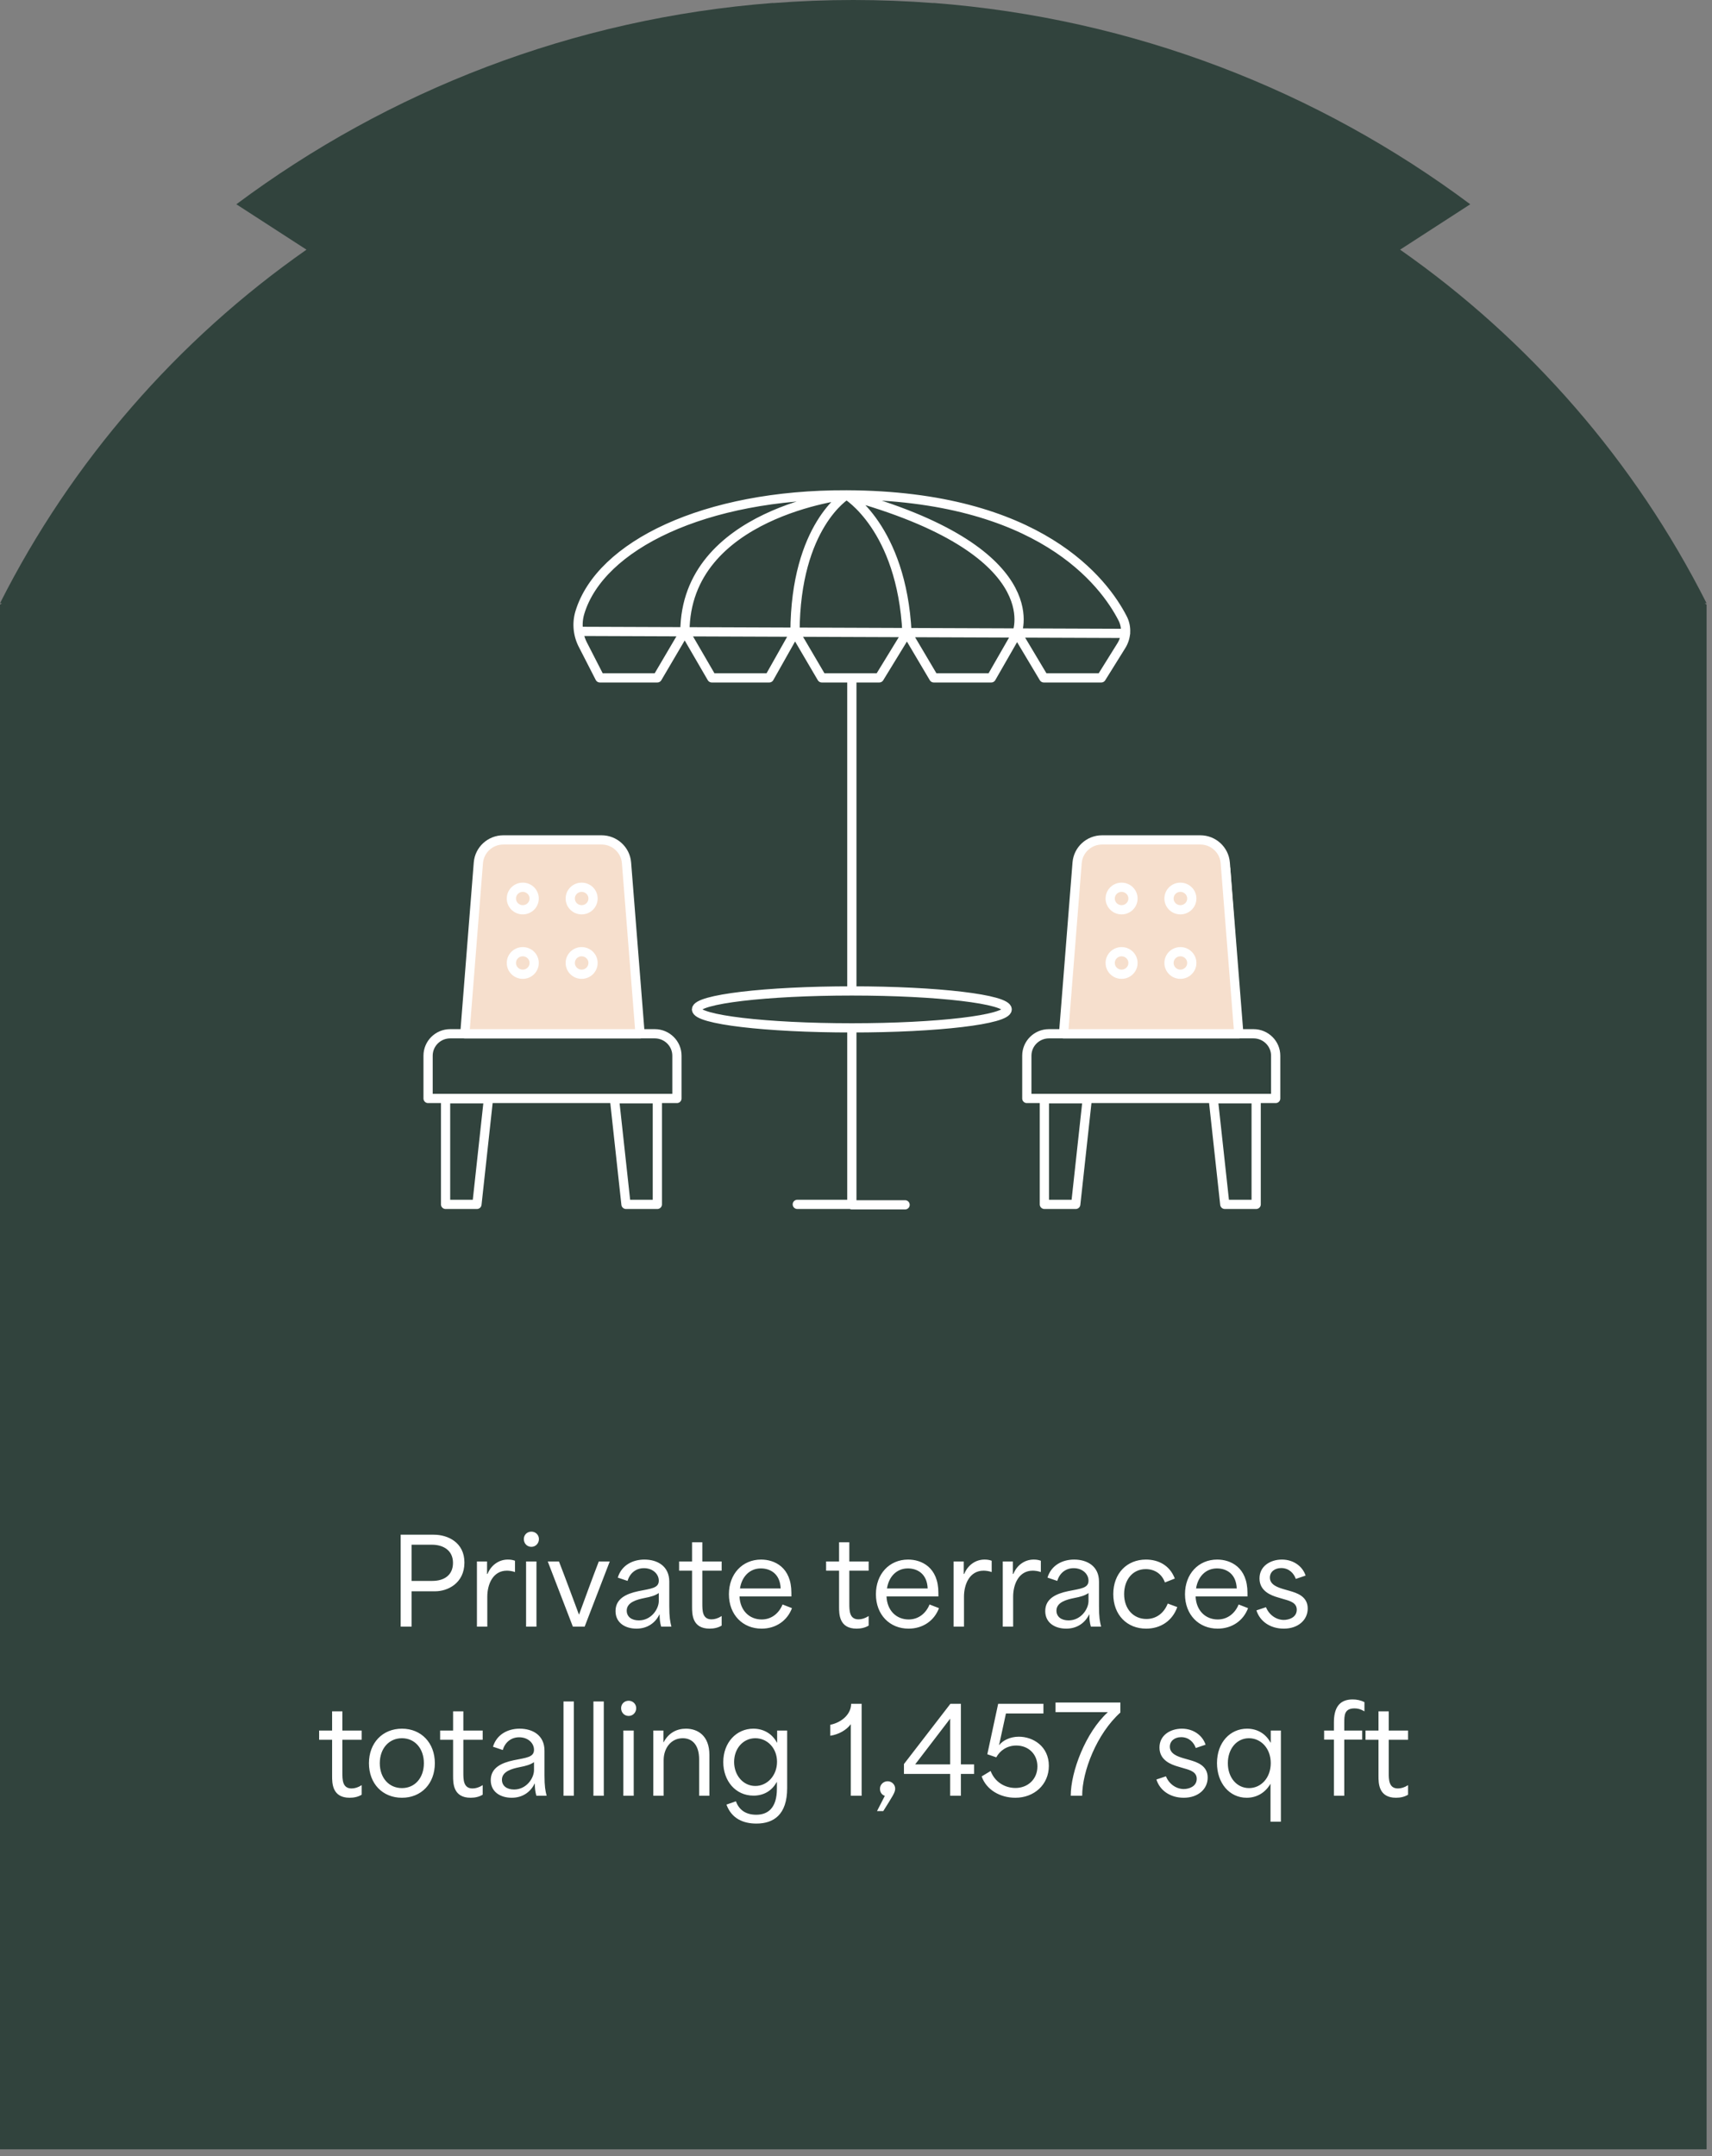 <svg width="243" height="306" viewBox="0 0 243 306" fill="none" xmlns="http://www.w3.org/2000/svg">
<rect x="0" y="0" width="243" height="306" fill="#808080" stroke="none"/>
<path d="M242.231 305.038H0.019L0 305.029V85.803L0.27 85.617H0C10.15 65.493 25.171 48.26 43.501 35.433L33.546 28.991C55.129 12.902 81.286 2.603 109.72 0.418V0.437C113.484 0.149 117.286 0 121.116 0C124.945 0 128.747 0.149 132.511 0.437V0.418C160.945 2.603 187.102 12.892 208.685 28.991L198.73 35.433C217.069 48.26 232.081 65.503 242.231 85.617H241.961L242.231 85.803V305.038Z" fill="#31433DCC"/>
<path d="M66.078 146.603L67.751 121.553L70.252 119.053H73.598H85.282L88.619 120.614L89.455 123.226L91.129 145.767L90.292 146.603H66.078Z" fill="#F6DFCD"/>
<path d="M151.25 146.603L152.914 121.553L155.424 119.053H158.76H170.454L173.791 120.614L174.627 123.226L176.291 145.767L175.464 146.603H151.25Z" fill="#F6DFCD"/>
<path d="M144.353 89.838C144.353 89.838 149.14 78.145 120.158 70.234M144.353 89.838L148.155 96.205H156.316L159.16 91.641C159.894 90.47 159.978 88.992 159.346 87.765C156.743 82.69 147.597 70.337 120.158 70.234M144.353 89.838L140.7 96.205H132.539L128.737 89.782M120.158 70.234C120.158 70.234 127.984 74.863 128.737 89.782M120.158 70.234C120.158 70.234 112.898 74.566 112.842 89.726M120.158 70.234C120.158 70.234 97.282 72.735 97.217 89.661M120.158 70.234C100.015 70.16 85.199 77.41 82.308 86.928C81.834 88.499 82.02 90.191 82.8 91.632L85.143 96.205H93.304L97.152 89.661M128.737 89.782L124.805 96.205H116.644L112.842 89.726M112.842 89.726L109.189 96.205H101.028L97.227 89.661M82.28 89.606L159.764 89.894M113.168 170.929H120.901M120.911 96.205V140.636M120.911 140.636C108.734 140.636 98.862 141.807 98.862 143.257C98.862 144.707 108.734 145.878 120.911 145.878M120.911 140.636C133.087 140.636 142.959 141.807 142.959 143.257C142.959 144.707 133.087 145.878 120.911 145.878M120.911 145.878V170.994H128.467M84.176 136.667C84.176 137.55 83.451 138.266 82.559 138.266C81.666 138.266 80.942 137.55 80.942 136.667C80.942 135.784 81.666 135.068 82.559 135.068C83.451 135.068 84.176 135.784 84.176 136.667ZM75.82 136.667C75.82 137.55 75.095 138.266 74.203 138.266C73.31 138.266 72.585 137.55 72.585 136.667C72.585 135.784 73.31 135.068 74.203 135.068C75.095 135.068 75.82 135.784 75.82 136.667ZM84.176 127.52C84.176 128.403 83.451 129.119 82.559 129.119C81.666 129.119 80.942 128.403 80.942 127.52C80.942 126.637 81.666 125.922 82.559 125.922C83.451 125.922 84.176 126.637 84.176 127.52ZM75.82 127.52C75.82 128.403 75.095 129.119 74.203 129.119C73.31 129.119 72.585 128.403 72.585 127.52C72.585 126.637 73.31 125.922 74.203 125.922C75.095 125.922 75.82 126.637 75.82 127.52ZM85.385 119.201H71.442C69.592 119.201 68.049 120.614 67.9 122.445L65.976 146.733H90.85L88.926 122.445C88.777 120.614 87.234 119.201 85.385 119.201ZM88.852 170.929H93.304V155.945H87.216L88.852 170.929ZM67.696 170.929H63.244V155.945H69.332L67.696 170.929ZM96.074 155.898H60.762V149.829C60.762 148.109 62.165 146.715 63.904 146.715H92.942C94.67 146.715 96.083 148.109 96.083 149.829V155.898H96.074ZM169.162 136.667C169.162 137.55 168.437 138.266 167.544 138.266C166.652 138.266 165.927 137.55 165.927 136.667C165.927 135.784 166.652 135.068 167.544 135.068C168.437 135.068 169.162 135.784 169.162 136.667ZM160.815 136.667C160.815 137.55 160.089 138.266 159.197 138.266C158.305 138.266 157.58 137.55 157.58 136.667C157.58 135.784 158.305 135.068 159.197 135.068C160.089 135.068 160.815 135.784 160.815 136.667ZM169.162 127.52C169.162 128.403 168.437 129.119 167.544 129.119C166.652 129.119 165.927 128.403 165.927 127.52C165.927 126.637 166.652 125.922 167.544 125.922C168.437 125.922 169.162 126.637 169.162 127.52ZM160.815 127.52C160.815 128.403 160.089 129.119 159.197 129.119C158.305 129.119 157.58 128.403 157.58 127.52C157.58 126.637 158.305 125.922 159.197 125.922C160.089 125.922 160.815 126.637 160.815 127.52ZM170.37 119.201H156.427C154.578 119.201 153.035 120.614 152.886 122.445L150.962 146.733H175.835L173.911 122.445C173.763 120.614 172.22 119.201 170.37 119.201ZM173.846 170.929H178.299V155.945H172.21L173.846 170.929ZM152.691 170.929H148.238V155.945H154.327L152.691 170.929ZM181.059 155.898H145.747V149.829C145.747 148.109 147.151 146.715 148.889 146.715H177.927C179.656 146.715 181.069 148.109 181.069 149.829V155.898H181.059Z" stroke="white" stroke-width="1.311" stroke-linecap="round" stroke-linejoin="round"/>
<path d="M56.868 230.859V217.809H61.569C63.577 217.809 65.92 218.913 65.92 221.757C65.92 224.735 63.494 225.84 61.787 225.84C60.599 225.84 59.395 225.84 58.424 225.84C58.424 227.747 58.424 228.952 58.424 230.859H56.868ZM58.424 224.367C59.21 224.367 60.181 224.367 61.369 224.367C63.008 224.367 64.297 223.581 64.297 221.807C64.297 220.034 62.925 219.231 61.302 219.231C60.114 219.231 59.194 219.231 58.424 219.231C58.424 221.172 58.424 222.912 58.424 224.367ZM67.695 230.859V221.607H69.133C69.133 222.192 69.133 222.778 69.133 223.38H69.2C69.669 222.192 70.756 221.339 72.078 221.339C72.396 221.339 72.747 221.372 73.099 221.506V223.112C72.764 222.978 72.246 222.912 71.961 222.912C69.937 222.912 69.167 224.886 69.167 226.609V230.859H67.695ZM74.671 230.859V221.607H76.144V230.859H74.671ZM75.424 219.532C74.805 219.532 74.353 219.047 74.353 218.428C74.353 217.842 74.805 217.374 75.424 217.374C76.027 217.374 76.495 217.842 76.495 218.428C76.495 219.047 76.027 219.532 75.424 219.532ZM81.312 230.859L77.748 221.607H79.338C80.308 224.099 81.195 226.525 82.165 229.119H82.199C83.153 226.525 84.039 224.083 84.993 221.607H86.549L82.985 230.859H81.312ZM90.346 231.143C88.773 231.143 87.368 230.34 87.368 228.65C87.368 226.894 88.873 226.191 90.613 225.823C92.42 225.455 93.508 225.405 93.508 224.334C93.508 223.397 92.671 222.56 91.4 222.56C90.279 222.56 89.409 223.246 89.074 224.367L87.685 223.899C88.237 222.092 89.861 221.339 91.467 221.339C93.324 221.339 94.997 222.276 94.997 224.468V227.964C94.997 229.504 95.114 230.139 95.298 230.859H93.843C93.675 230.273 93.625 229.771 93.625 229.136H93.591C93.039 230.29 91.918 231.143 90.346 231.143ZM90.68 229.972C92.42 229.972 93.508 228.383 93.508 227.211V226.09C93.023 226.425 92.471 226.609 91.416 226.81C90.446 227.011 88.957 227.379 88.957 228.583C88.957 229.453 89.643 229.972 90.68 229.972ZM100.724 231.143C98.231 231.143 98.231 229.069 98.231 228.031C98.231 226.325 98.231 224.618 98.231 222.912C97.612 222.912 97.01 222.912 96.391 222.912V221.607C97.01 221.607 97.612 221.607 98.231 221.607C98.231 220.703 98.231 219.783 98.231 218.879H99.687C99.687 219.783 99.687 220.703 99.687 221.607C100.607 221.607 101.527 221.607 102.431 221.607V222.912C101.527 222.912 100.607 222.912 99.687 222.912C99.687 224.468 99.687 226.007 99.687 227.563C99.687 228.567 99.687 229.822 100.992 229.822C101.427 229.822 101.912 229.688 102.431 229.353V230.708C101.946 231.009 101.343 231.143 100.724 231.143ZM108.096 231.143C105.436 231.143 103.462 229.186 103.462 226.258C103.462 223.38 105.369 221.339 108.029 221.339C109.937 221.339 112.329 222.426 112.329 226.057V226.576H104.967C105.051 228.567 106.356 229.838 108.113 229.838C109.552 229.838 110.589 228.918 111.074 227.713L112.413 228.232C111.743 230.022 110.121 231.143 108.096 231.143ZM110.807 225.438C110.723 223.33 109.317 222.594 107.996 222.594C106.389 222.594 105.285 223.782 105.034 225.438H110.807ZM121.589 231.143C119.096 231.143 119.096 229.069 119.096 228.031C119.096 226.325 119.096 224.618 119.096 222.912C118.477 222.912 117.875 222.912 117.256 222.912V221.607C117.875 221.607 118.477 221.607 119.096 221.607C119.096 220.703 119.096 219.783 119.096 218.879H120.552C120.552 219.783 120.552 220.703 120.552 221.607C121.472 221.607 122.392 221.607 123.296 221.607V222.912C122.392 222.912 121.472 222.912 120.552 222.912C120.552 224.468 120.552 226.007 120.552 227.563C120.552 228.567 120.552 229.822 121.857 229.822C122.292 229.822 122.777 229.688 123.296 229.353V230.708C122.811 231.009 122.208 231.143 121.589 231.143ZM128.961 231.143C126.301 231.143 124.327 229.186 124.327 226.258C124.327 223.38 126.234 221.339 128.894 221.339C130.802 221.339 133.194 222.426 133.194 226.057V226.576H125.832C125.916 228.567 127.221 229.838 128.978 229.838C130.417 229.838 131.454 228.918 131.939 227.713L133.278 228.232C132.609 230.022 130.986 231.143 128.961 231.143ZM131.672 225.438C131.588 223.33 130.182 222.594 128.861 222.594C127.255 222.594 126.15 223.782 125.899 225.438H131.672ZM135.355 230.859V221.607H136.794C136.794 222.192 136.794 222.778 136.794 223.38H136.861C137.329 222.192 138.417 221.339 139.738 221.339C140.056 221.339 140.408 221.372 140.759 221.506V223.112C140.424 222.978 139.906 222.912 139.621 222.912C137.597 222.912 136.827 224.886 136.827 226.609V230.859H135.355ZM142.332 230.859V221.607H143.77C143.77 222.192 143.77 222.778 143.77 223.38H143.837C144.306 222.192 145.393 221.339 146.715 221.339C147.033 221.339 147.384 221.372 147.736 221.506V223.112C147.401 222.978 146.882 222.912 146.598 222.912C144.574 222.912 143.804 224.886 143.804 226.609V230.859H142.332ZM151.34 231.143C149.767 231.143 148.361 230.34 148.361 228.65C148.361 226.894 149.867 226.191 151.607 225.823C153.414 225.455 154.502 225.405 154.502 224.334C154.502 223.397 153.665 222.56 152.394 222.56C151.273 222.56 150.403 223.246 150.068 224.367L148.679 223.899C149.231 222.092 150.854 221.339 152.461 221.339C154.318 221.339 155.991 222.276 155.991 224.468V227.964C155.991 229.504 156.108 230.139 156.292 230.859H154.836C154.669 230.273 154.619 229.771 154.619 229.136H154.585C154.033 230.29 152.912 231.143 151.34 231.143ZM151.674 229.972C153.414 229.972 154.502 228.383 154.502 227.211V226.09C154.017 226.425 153.464 226.609 152.41 226.81C151.44 227.011 149.951 227.379 149.951 228.583C149.951 229.453 150.637 229.972 151.674 229.972ZM162.686 231.143C159.975 231.143 158.018 229.202 158.018 226.241C158.018 223.296 159.959 221.339 162.652 221.339C164.409 221.339 166.032 222.142 166.751 224.033L165.346 224.585C164.911 223.363 163.89 222.694 162.619 222.694C160.745 222.694 159.557 224.233 159.557 226.241C159.557 228.366 160.896 229.771 162.719 229.771C164.192 229.771 165.246 228.868 165.748 227.58L167.103 228.082C166.4 230.056 164.71 231.143 162.686 231.143ZM172.832 231.143C170.171 231.143 168.197 229.186 168.197 226.258C168.197 223.38 170.104 221.339 172.765 221.339C174.672 221.339 177.065 222.426 177.065 226.057V226.576H169.703C169.786 228.567 171.092 229.838 172.848 229.838C174.287 229.838 175.325 228.918 175.81 227.713L177.148 228.232C176.479 230.022 174.856 231.143 172.832 231.143ZM175.542 225.438C175.458 223.33 174.053 222.594 172.731 222.594C171.125 222.594 170.021 223.782 169.77 225.438H175.542ZM182.22 231.143C180.296 231.143 178.824 230.106 178.338 228.55L179.694 228.098C180.145 229.236 181.2 229.905 182.22 229.905C182.923 229.905 184.061 229.571 184.061 228.45C184.061 227.513 183.191 227.228 182.287 226.977L181.384 226.71C180.413 226.425 178.773 225.823 178.773 224.016C178.773 222.242 180.346 221.339 181.952 221.339C183.609 221.339 184.897 222.309 185.315 223.614L183.927 224.083C183.642 223.28 182.956 222.543 181.852 222.543C180.932 222.543 180.246 223.079 180.246 223.899C180.246 224.919 181.384 225.304 182.254 225.555L183.073 225.789C184.044 226.074 185.617 226.542 185.617 228.282C185.617 229.922 184.245 231.143 182.22 231.143ZM49.632 255.143C47.139 255.143 47.139 253.069 47.139 252.031C47.139 250.325 47.139 248.618 47.139 246.912C46.52 246.912 45.918 246.912 45.298 246.912V245.607C45.918 245.607 46.52 245.607 47.139 245.607C47.139 244.703 47.139 243.783 47.139 242.879H48.595C48.595 243.783 48.595 244.703 48.595 245.607C49.515 245.607 50.435 245.607 51.339 245.607V246.912C50.435 246.912 49.515 246.912 48.595 246.912C48.595 248.468 48.595 250.007 48.595 251.563C48.595 252.567 48.595 253.822 49.9 253.822C50.335 253.822 50.82 253.688 51.339 253.353V254.708C50.853 255.009 50.251 255.143 49.632 255.143ZM57.054 255.143C54.293 255.143 52.369 253.136 52.369 250.241C52.369 247.363 54.293 245.339 57.054 245.339C59.798 245.339 61.722 247.363 61.722 250.241C61.722 253.136 59.798 255.143 57.054 255.143ZM57.054 253.771C58.894 253.771 60.166 252.316 60.166 250.241C60.166 248.166 58.894 246.694 57.054 246.694C55.197 246.694 53.908 248.166 53.908 250.241C53.908 252.316 55.197 253.771 57.054 253.771ZM66.804 255.143C64.311 255.143 64.311 253.069 64.311 252.031C64.311 250.325 64.311 248.618 64.311 246.912C63.692 246.912 63.09 246.912 62.471 246.912V245.607C63.09 245.607 63.692 245.607 64.311 245.607C64.311 244.703 64.311 243.783 64.311 242.879H65.767C65.767 243.783 65.767 244.703 65.767 245.607C66.687 245.607 67.607 245.607 68.511 245.607V246.912C67.607 246.912 66.687 246.912 65.767 246.912C65.767 248.468 65.767 250.007 65.767 251.563C65.767 252.567 65.767 253.822 67.072 253.822C67.507 253.822 67.992 253.688 68.511 253.353V254.708C68.026 255.009 67.423 255.143 66.804 255.143ZM72.634 255.143C71.061 255.143 69.656 254.34 69.656 252.65C69.656 250.894 71.162 250.191 72.902 249.823C74.709 249.455 75.796 249.405 75.796 248.334C75.796 247.397 74.96 246.56 73.688 246.56C72.567 246.56 71.697 247.246 71.362 248.367L69.974 247.899C70.526 246.092 72.149 245.339 73.755 245.339C75.612 245.339 77.285 246.276 77.285 248.468V251.964C77.285 253.504 77.403 254.139 77.587 254.859H76.131C75.964 254.273 75.913 253.771 75.913 253.136H75.88C75.328 254.29 74.207 255.143 72.634 255.143ZM72.969 253.972C74.709 253.972 75.796 252.383 75.796 251.211V250.09C75.311 250.425 74.759 250.609 73.705 250.81C72.734 251.011 71.245 251.379 71.245 252.583C71.245 253.453 71.931 253.972 72.969 253.972ZM79.982 254.859V241.474H81.454V254.859H79.982ZM84.23 254.859V241.474H85.702V254.859H84.23ZM88.478 254.859V245.607H89.95V254.859H88.478ZM89.231 243.532C88.612 243.532 88.16 243.047 88.16 242.428C88.16 241.842 88.612 241.374 89.231 241.374C89.833 241.374 90.302 241.842 90.302 242.428C90.302 243.047 89.833 243.532 89.231 243.532ZM92.726 254.859V245.607H94.165C94.165 246.159 94.165 246.711 94.165 247.263H94.198C94.901 245.924 96.072 245.339 97.361 245.339C99.017 245.339 100.69 246.309 100.69 249.053V254.859H99.234V249.689C99.234 247.681 98.281 246.694 96.909 246.694C95.219 246.694 94.198 248.133 94.198 249.806V254.859H92.726ZM107.362 258.807C105.522 258.807 103.848 258.121 103.112 256.114L104.451 255.645C104.886 256.816 105.789 257.553 107.345 257.553C108.935 257.553 110.273 256.666 110.273 253.855C110.273 253.537 110.273 253.236 110.273 252.918H110.24C109.52 254.24 108.299 254.842 106.96 254.842C104.367 254.842 102.661 252.717 102.661 250.074C102.661 247.296 104.534 245.339 106.927 245.339C108.383 245.339 109.604 246.058 110.273 247.313H110.307C110.307 246.744 110.307 246.175 110.307 245.607H111.729V253.771C111.729 257.553 109.805 258.807 107.362 258.807ZM107.211 253.47C108.918 253.47 110.29 251.981 110.29 250.04C110.29 248.099 108.918 246.694 107.211 246.694C105.471 246.694 104.2 248.166 104.2 250.057C104.2 251.964 105.488 253.47 107.211 253.47ZM120.761 254.859C120.761 251.496 120.761 248.083 120.761 244.703C120.125 245.556 119.038 246.159 117.85 246.343V244.787C119.556 244.435 120.811 243.214 120.811 241.809H122.3V254.859H120.761ZM124.484 257.034C124.853 256.315 125.221 255.595 125.589 254.876C125.12 254.708 124.903 254.323 124.903 253.855C124.903 253.286 125.388 252.801 125.99 252.801C126.576 252.801 127.061 253.269 127.061 253.855C127.061 254.39 126.71 254.892 125.371 257.034H124.484ZM134.865 254.859C134.865 253.822 134.865 252.801 134.865 251.764C132.673 251.764 130.498 251.764 128.306 251.764V250.358L134.898 241.809H136.387C136.387 244.67 136.387 247.547 136.387 250.408C137.023 250.408 137.642 250.408 138.261 250.408V251.764C137.642 251.764 137.023 251.764 136.387 251.764C136.387 252.801 136.387 253.822 136.387 254.859H134.865ZM129.896 250.408C131.552 250.408 133.208 250.408 134.865 250.408C134.865 248.25 134.865 246.075 134.865 243.917C133.309 245.958 131.452 248.367 129.896 250.408ZM144.121 255.143C141.963 255.143 140.005 254.022 139.336 252.115L140.607 251.345C141.227 252.952 142.665 253.755 144.138 253.755C145.861 253.755 147.25 252.533 147.25 250.693C147.25 248.936 145.961 247.731 144.255 247.731C142.933 247.731 141.929 248.451 141.411 249.405L140.139 248.969L141.678 241.809H148.103V243.18C146.346 243.18 144.556 243.18 142.783 243.18C142.465 244.686 142.13 246.142 141.812 247.648H141.846C142.331 247.012 143.385 246.477 144.606 246.477C146.664 246.477 148.873 247.865 148.873 250.609C148.873 253.303 146.765 255.143 144.121 255.143ZM151.98 254.859C151.98 251.446 154.088 245.857 157.25 242.996C155.209 242.996 152.532 242.996 149.822 242.996V241.624H159.024V243.047C155.661 246.075 153.603 251.412 153.603 254.859H151.98ZM168.021 255.143C166.097 255.143 164.625 254.106 164.14 252.55L165.495 252.098C165.947 253.236 167.001 253.905 168.021 253.905C168.724 253.905 169.862 253.571 169.862 252.45C169.862 251.513 168.992 251.228 168.088 250.977L167.185 250.71C166.214 250.425 164.575 249.823 164.575 248.016C164.575 246.242 166.148 245.339 167.754 245.339C169.41 245.339 170.698 246.309 171.117 247.614L169.728 248.083C169.444 247.28 168.758 246.543 167.653 246.543C166.733 246.543 166.047 247.079 166.047 247.899C166.047 248.919 167.185 249.304 168.055 249.555L168.875 249.789C169.845 250.074 171.418 250.542 171.418 252.282C171.418 253.922 170.046 255.143 168.021 255.143ZM180.335 258.54C180.335 256.75 180.335 254.943 180.335 253.152C179.582 254.457 178.344 255.143 176.956 255.143C174.496 255.143 172.739 253.052 172.739 250.224C172.739 247.263 174.63 245.339 177.006 245.339C178.461 245.339 179.666 246.058 180.335 247.313H180.369C180.369 246.744 180.369 246.175 180.369 245.607H181.808V258.54H180.335ZM177.29 253.771C178.997 253.771 180.369 252.316 180.369 250.224C180.369 248.133 178.98 246.694 177.273 246.694C175.533 246.694 174.279 248.2 174.279 250.241C174.279 252.282 175.55 253.771 177.29 253.771ZM189.334 254.859C189.334 252.215 189.334 249.555 189.334 246.895C188.865 246.895 188.414 246.895 187.945 246.895V245.607C188.414 245.607 188.865 245.607 189.334 245.607C189.334 245.222 189.334 244.82 189.334 244.452C189.334 242.511 190.003 241.189 191.994 241.189C192.563 241.189 193.165 241.307 193.667 241.574V242.879C193.132 242.561 192.714 242.461 192.262 242.461C190.806 242.461 190.806 243.448 190.806 244.519C190.806 244.887 190.806 245.238 190.806 245.607C191.659 245.607 192.496 245.607 193.349 245.607V246.895C192.496 246.895 191.659 246.895 190.806 246.895C190.806 249.555 190.806 252.215 190.806 254.859H189.334ZM198.154 255.143C195.661 255.143 195.661 253.069 195.661 252.031C195.661 250.325 195.661 248.618 195.661 246.912C195.042 246.912 194.44 246.912 193.821 246.912V245.607C194.44 245.607 195.042 245.607 195.661 245.607C195.661 244.703 195.661 243.783 195.661 242.879H197.117C197.117 243.783 197.117 244.703 197.117 245.607C198.037 245.607 198.957 245.607 199.861 245.607V246.912C198.957 246.912 198.037 246.912 197.117 246.912C197.117 248.468 197.117 250.007 197.117 251.563C197.117 252.567 197.117 253.822 198.422 253.822C198.857 253.822 199.342 253.688 199.861 253.353V254.708C199.376 255.009 198.773 255.143 198.154 255.143Z" fill="white"/>
</svg>